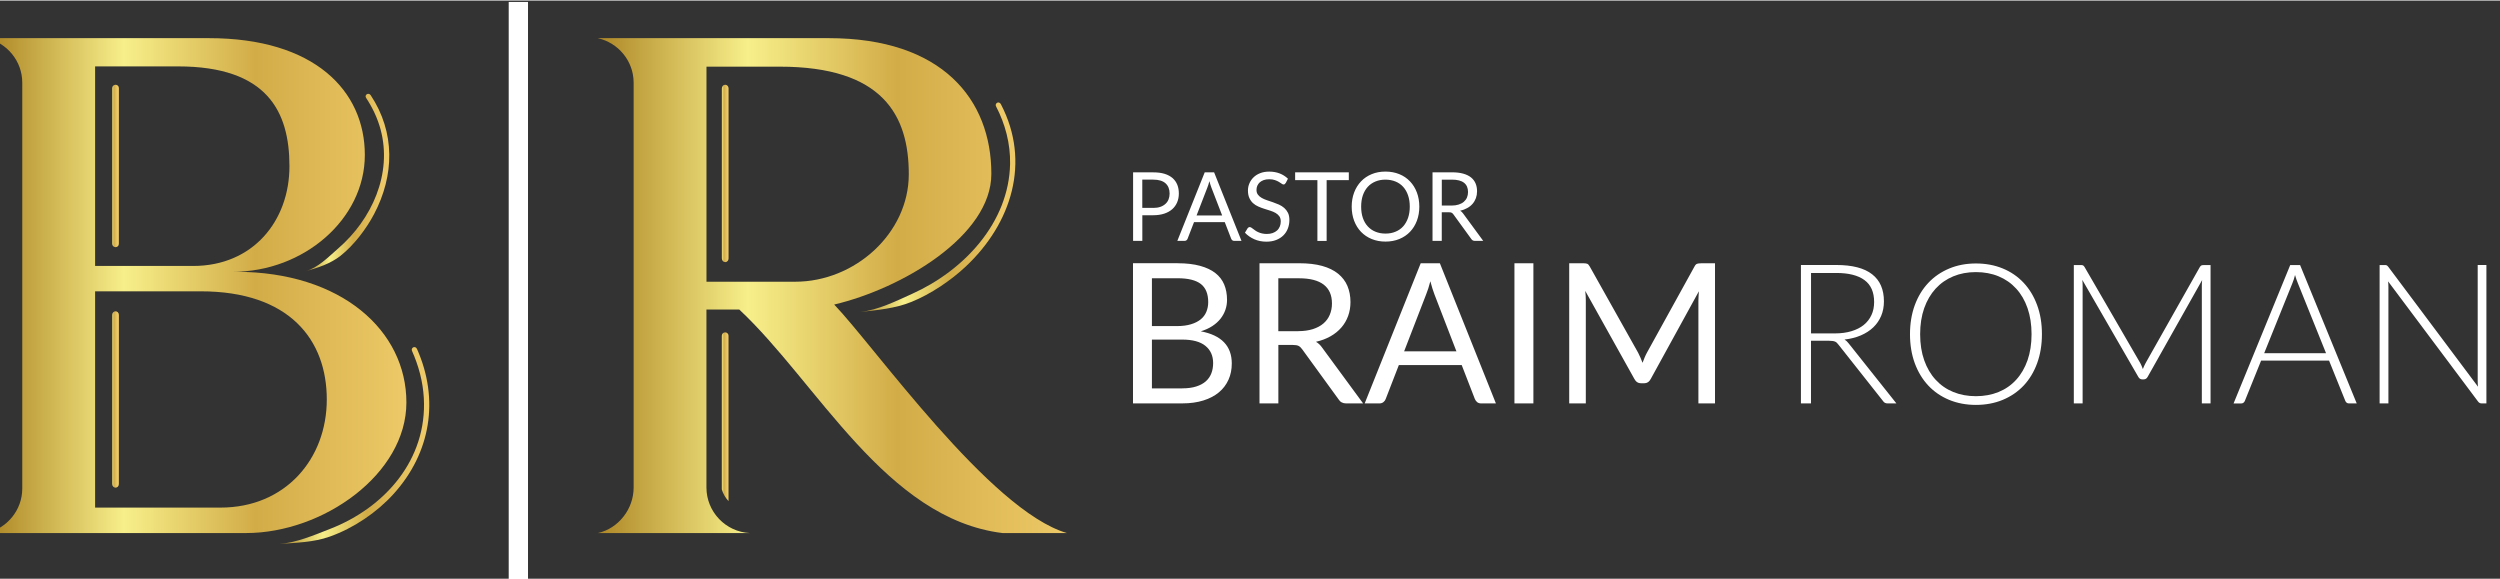 <?xml version="1.0" encoding="UTF-8"?> <svg xmlns="http://www.w3.org/2000/svg" xmlns:xlink="http://www.w3.org/1999/xlink" xmlns:xodm="http://www.corel.com/coreldraw/odm/2003" xml:space="preserve" width="0.574in" height="0.133in" version="1.1" style="shape-rendering:geometricPrecision; text-rendering:geometricPrecision; image-rendering:optimizeQuality; fill-rule:evenodd; clip-rule:evenodd" viewBox="0 0 573.76 132.69"><rect x="0" y="0" width="573.76" height="132.69" fill="#333333" stroke="none"/> <defs> <style type="text/css"> .fil0 {fill:white} .fil10 {fill:white;fill-rule:nonzero} .fil5 {fill:url(#id0)} .fil2 {fill:url(#id1)} .fil1 {fill:url(#id2)} .fil6 {fill:url(#id3)} .fil7 {fill:url(#id4)} .fil3 {fill:url(#id5)} .fil4 {fill:url(#id6);fill-rule:nonzero} .fil9 {fill:url(#id7);fill-rule:nonzero} .fil8 {fill:url(#id8);fill-rule:nonzero} </style> <linearGradient id="id0" gradientUnits="userSpaceOnUse" x1="-2.11" y1="65.01" x2="92.89" y2="65.01"> <stop offset="0" style="stop-opacity:1; stop-color:#AE8625"></stop> <stop offset="0.322" style="stop-opacity:1; stop-color:#F7EF8A"></stop> <stop offset="0.639" style="stop-opacity:1; stop-color:#D2AC47"></stop> <stop offset="1" style="stop-opacity:1; stop-color:#EDC967"></stop> </linearGradient> <linearGradient id="id1" gradientUnits="userSpaceOnUse" xlink:href="#id0" x1="164.89" y1="39.02" x2="166.89" y2="39.02"> </linearGradient> <linearGradient id="id2" gradientUnits="userSpaceOnUse" xlink:href="#id0" x1="136.89" y1="65.01" x2="244.89" y2="65.01"> </linearGradient> <linearGradient id="id3" gradientUnits="userSpaceOnUse" xlink:href="#id0" x1="24.89" y1="37.02" x2="26.89" y2="37.02"> </linearGradient> <linearGradient id="id4" gradientUnits="userSpaceOnUse" xlink:href="#id0" x1="24.89" y1="91.01" x2="26.89" y2="91.01"> </linearGradient> <linearGradient id="id5" gradientUnits="userSpaceOnUse" xlink:href="#id0" x1="164.89" y1="95.01" x2="166.89" y2="95.01"> </linearGradient> <linearGradient id="id6" gradientUnits="userSpaceOnUse" xlink:href="#id0" x1="196.94" y1="47.24" x2="229.64" y2="47.24"> </linearGradient> <linearGradient id="id7" gradientUnits="userSpaceOnUse" xlink:href="#id0" x1="69.91" y1="41.23" x2="87.63" y2="41.23"> </linearGradient> <linearGradient id="id8" gradientUnits="userSpaceOnUse" xlink:href="#id0" x1="63.9" y1="102.23" x2="95.74" y2="102.23"> </linearGradient> </defs> <g id="Capa_x0020_1">  <g id="_1883850248640"> <polygon class="fil0" points="116.75,133.01 121.18,133.01 121.18,0.32 116.75,0.32 "></polygon> <path class="fil1" d="M162.13 8.63l28.09 0c25.98,0 37.3,14.02 37.3,31.15 0,14.23 -20.48,26.31 -36.07,29.99 9.09,9.41 35.78,47.34 53.44,52.45l-14.76 0c-26.83,-3.27 -42.54,-34.57 -60.46,-51.3l-7.54 0 0 4.16 0 36.69c0,5.57 4.42,10.17 9.93,10.44l-34.84 0c4.68,-1.04 8.2,-5.47 8.2,-10.44l0 -92.92c0,-4.98 -3.54,-9.18 -8.22,-10.21l0 -0.01 24.93 0 0 0zm0 6.54l16.81 0c23.61,0 29.63,11.11 29.63,24.68 0,13.57 -12.36,24.68 -26.06,24.68l-20.37 0 0 -45.68 0 -3.68 -0.01 0z"></path> <path class="fil2" d="M166.43 19.32l0 0c0.43,0 0.78,0.37 0.78,0.84l-0 39.03c0,0.46 -0.34,0.84 -0.77,0.84l-0 0c-0.42,0 -0.77,-0.37 -0.77,-0.84l0 -39.03c0,-0.46 0.35,-0.84 0.77,-0.84z"></path> <path class="fil3" d="M166.43 76.15c0.43,0 0.77,0.35 0.77,0.77l0 37.97c-0.71,-0.76 -1.25,-1.68 -1.54,-2.7l0 -35.27c0,-0.43 0.35,-0.77 0.77,-0.77l-0 0z"></path> <path class="fil4" d="M228.59 24.28c-0.36,-0.69 0.68,-1.35 1.13,-0.47 6.91,13.26 2.42,27.34 -8.02,37.18 -3.48,3.28 -8.07,6.37 -12.51,8.17 -3.74,1.52 -7.8,1.86 -11.76,2.32 4.19,-0.49 8.17,-2.48 11.97,-4.2 11.77,-5.32 22.15,-16.25 22.42,-29.79 0.09,-4.61 -1.1,-9.14 -3.23,-13.22l0 0.01z"></path> <path class="fil5" d="M53.48 62.25l0.66 0c24.19,0 39.13,13.49 39.13,29.98 0,16.49 -19.16,29.98 -36.79,29.98l-34.66 0 -11.31 0 -13.62 0 0 -0.01c4.69,-1.03 8.22,-5.23 8.22,-10.21l0 -93.14c0,-4.98 -3.54,-9.18 -8.22,-10.21l0 -0.01 13.62 0 11.31 0 26.15 0c24.19,0 35.76,12.06 35.76,26.81 0,14.74 -14.03,26.81 -30.26,26.81l0.01 0zm-31.65 -47.14l19.03 0c20.42,0 25.57,10.3 25.57,22.9 0,12.6 -8.4,22.9 -22.1,22.9l-22.5 0 0 -45.8 -0 -0zm0 51.62l24.23 0c20.42,0 28.94,11.17 28.94,24.82 0,13.65 -9.5,24.82 -24.39,24.82l-28.78 0 0 -49.65 0 0.01z"></path> <path class="fil6" d="M26.51 19.32l0 0c0.43,-0 0.78,0.34 0.78,0.77l-0.01 35.74c0.01,0.43 -0.34,0.77 -0.76,0.77l-0 0c-0.42,0 -0.77,-0.35 -0.77,-0.77l-0 -35.74c0,-0.43 0.35,-0.77 0.78,-0.77z"></path> <path class="fil7" d="M26.51 71.31l0 0c0.43,0 0.78,0.37 0.78,0.84l-0.01 38.81c0.01,0.46 -0.34,0.83 -0.76,0.83l-0 0.01c-0.42,-0.01 -0.77,-0.38 -0.77,-0.85l-0 -38.8c0,-0.47 0.35,-0.84 0.78,-0.84z"></path> <path class="fil8" d="M94.55 80.39c-0.31,-0.72 0.76,-1.3 1.16,-0.41 5.15,11.6 3.15,23.81 -5.37,33.24 -3.89,4.3 -9.19,7.87 -14.67,9.81 -3.71,1.32 -7.69,1.39 -11.57,1.68 4.03,-0.3 7.94,-2.01 11.67,-3.46 12.61,-4.91 22.3,-15.95 21.5,-30.04 -0.21,-3.74 -1.19,-7.41 -2.72,-10.82l0 -0z"></path> <path class="fil9" d="M84.02 22.34c-0.46,-0.69 0.57,-1.35 1.06,-0.61 5.65,8.54 5.46,18.4 0.76,27.3 -1.8,3.42 -4.63,7.12 -7.65,9.52 -2.33,1.85 -5.25,2.78 -8.08,3.58 2.92,-0.83 5.26,-3.29 7.5,-5.23 7.73,-6.69 12.48,-17.15 9.73,-27.34 -0.7,-2.57 -1.85,-5 -3.32,-7.22z"></path> <path class="fil10" d="M264.69 47.59c0.61,0 1.15,-0.08 1.61,-0.24 0.46,-0.16 0.85,-0.39 1.17,-0.68 0.32,-0.29 0.56,-0.63 0.72,-1.04 0.16,-0.41 0.24,-0.85 0.24,-1.33 0,-1 -0.31,-1.79 -0.93,-2.35 -0.62,-0.56 -1.56,-0.85 -2.82,-0.85l-2.52 0 0 6.48 2.52 0zm0 -8.16c1,0 1.87,0.11 2.6,0.34 0.74,0.23 1.34,0.56 1.83,0.98 0.48,0.43 0.84,0.94 1.08,1.54 0.24,0.6 0.35,1.27 0.35,2.01 0,0.73 -0.13,1.4 -0.39,2.01 -0.26,0.61 -0.63,1.13 -1.12,1.57 -0.5,0.44 -1.11,0.78 -1.83,1.02 -0.73,0.24 -1.57,0.37 -2.52,0.37l-2.52 0 0 5.89 -2.12 0 0 -15.74 4.65 0zm15.8 9.89l-2.47 -6.4c-0.07,-0.19 -0.15,-0.41 -0.23,-0.67 -0.08,-0.25 -0.16,-0.52 -0.23,-0.8 -0.15,0.59 -0.31,1.09 -0.47,1.48l-2.47 6.39 5.87 0zm4.44 5.84l-1.65 0c-0.19,0 -0.35,-0.05 -0.46,-0.14 -0.12,-0.09 -0.2,-0.22 -0.26,-0.36l-1.47 -3.8 -7.06 0 -1.47 3.8c-0.04,0.13 -0.13,0.25 -0.25,0.35 -0.12,0.1 -0.28,0.15 -0.46,0.15l-1.65 0 6.29 -15.74 2.15 0 6.29 15.74zm10.13 -13.28c-0.07,0.11 -0.13,0.19 -0.21,0.25 -0.07,0.06 -0.17,0.08 -0.28,0.08 -0.13,0 -0.27,-0.06 -0.44,-0.19 -0.17,-0.13 -0.38,-0.26 -0.63,-0.41 -0.25,-0.15 -0.56,-0.29 -0.91,-0.41 -0.36,-0.13 -0.79,-0.19 -1.3,-0.19 -0.47,0 -0.89,0.06 -1.26,0.19 -0.36,0.13 -0.67,0.31 -0.91,0.52 -0.24,0.22 -0.43,0.48 -0.56,0.78 -0.13,0.3 -0.19,0.62 -0.19,0.96 0,0.44 0.11,0.8 0.33,1.09 0.22,0.29 0.5,0.54 0.86,0.74 0.35,0.2 0.76,0.38 1.2,0.53 0.45,0.15 0.91,0.31 1.39,0.47 0.47,0.16 0.93,0.34 1.38,0.54 0.45,0.2 0.85,0.46 1.21,0.77 0.35,0.31 0.64,0.69 0.86,1.13 0.22,0.45 0.32,1 0.32,1.65 0,0.69 -0.12,1.33 -0.35,1.93 -0.23,0.61 -0.57,1.13 -1.02,1.58 -0.45,0.45 -1,0.8 -1.66,1.06 -0.66,0.26 -1.4,0.39 -2.24,0.39 -1.03,0 -1.96,-0.19 -2.79,-0.56 -0.83,-0.37 -1.55,-0.87 -2.14,-1.5l0.61 -1.01c0.06,-0.08 0.13,-0.15 0.22,-0.2 0.09,-0.06 0.18,-0.08 0.28,-0.08 0.09,0 0.2,0.04 0.33,0.11 0.12,0.07 0.26,0.17 0.41,0.29 0.15,0.12 0.33,0.24 0.53,0.39 0.2,0.14 0.42,0.27 0.68,0.38 0.25,0.12 0.54,0.21 0.86,0.29 0.32,0.07 0.69,0.12 1.09,0.12 0.51,0 0.96,-0.07 1.35,-0.21 0.4,-0.14 0.73,-0.34 1.01,-0.59 0.28,-0.25 0.48,-0.56 0.63,-0.91 0.15,-0.35 0.22,-0.74 0.22,-1.17 0,-0.48 -0.11,-0.87 -0.32,-1.17 -0.22,-0.3 -0.5,-0.56 -0.85,-0.76 -0.35,-0.2 -0.75,-0.38 -1.2,-0.52 -0.46,-0.15 -0.92,-0.29 -1.39,-0.44 -0.47,-0.15 -0.93,-0.32 -1.38,-0.52 -0.46,-0.2 -0.86,-0.45 -1.21,-0.77 -0.35,-0.31 -0.63,-0.71 -0.85,-1.18 -0.22,-0.47 -0.33,-1.06 -0.33,-1.75 0,-0.56 0.11,-1.09 0.33,-1.61 0.22,-0.52 0.53,-0.98 0.94,-1.38 0.41,-0.41 0.92,-0.73 1.53,-0.97 0.6,-0.24 1.3,-0.36 2.08,-0.36 0.88,0 1.68,0.14 2.4,0.42 0.72,0.28 1.35,0.68 1.9,1.21l-0.52 1.01zm14.51 -0.67l-5.1 0 0 13.95 -2.12 0 0 -13.95 -5.11 0 0 -1.79 12.32 0 0 1.79zm16.17 6.09c0,1.18 -0.19,2.26 -0.56,3.24 -0.37,0.98 -0.9,1.83 -1.58,2.54 -0.68,0.71 -1.5,1.26 -2.45,1.65 -0.96,0.39 -2.02,0.59 -3.17,0.59 -1.16,0 -2.21,-0.2 -3.17,-0.59 -0.95,-0.39 -1.77,-0.94 -2.45,-1.65 -0.68,-0.71 -1.21,-1.56 -1.58,-2.54 -0.37,-0.99 -0.56,-2.07 -0.56,-3.24 0,-1.18 0.19,-2.26 0.56,-3.25 0.37,-0.98 0.9,-1.83 1.58,-2.55 0.68,-0.72 1.5,-1.27 2.45,-1.66 0.95,-0.4 2.01,-0.59 3.17,-0.59 1.15,0 2.21,0.2 3.17,0.59 0.96,0.39 1.77,0.94 2.45,1.66 0.68,0.71 1.21,1.56 1.58,2.55 0.37,0.98 0.56,2.07 0.56,3.25zm-2.19 0c0,-0.97 -0.13,-1.83 -0.4,-2.6 -0.26,-0.77 -0.64,-1.42 -1.12,-1.95 -0.48,-0.53 -1.07,-0.94 -1.76,-1.22 -0.69,-0.28 -1.46,-0.43 -2.3,-0.43 -0.84,0 -1.61,0.14 -2.3,0.43 -0.69,0.29 -1.28,0.69 -1.76,1.22 -0.48,0.53 -0.86,1.18 -1.13,1.95 -0.26,0.77 -0.39,1.63 -0.39,2.6 0,0.96 0.13,1.83 0.39,2.59 0.26,0.76 0.64,1.41 1.13,1.94 0.49,0.53 1.07,0.94 1.76,1.22 0.69,0.28 1.45,0.43 2.3,0.43 0.85,0 1.62,-0.14 2.3,-0.43 0.69,-0.28 1.28,-0.69 1.76,-1.22 0.48,-0.53 0.85,-1.18 1.12,-1.94 0.26,-0.76 0.4,-1.63 0.4,-2.59zm9.59 -0.25c0.61,0 1.16,-0.08 1.63,-0.23 0.47,-0.15 0.87,-0.36 1.19,-0.64 0.32,-0.28 0.56,-0.6 0.72,-0.98 0.16,-0.38 0.24,-0.8 0.24,-1.26 0,-0.94 -0.31,-1.64 -0.92,-2.12 -0.61,-0.48 -1.54,-0.72 -2.77,-0.72l-2.33 0 0 5.94 2.24 0zm7.27 8.11l-1.89 0c-0.39,0 -0.67,-0.15 -0.86,-0.45l-4.09 -5.63c-0.12,-0.17 -0.26,-0.3 -0.4,-0.38 -0.14,-0.08 -0.37,-0.11 -0.67,-0.11l-1.61 0 0 6.57 -2.12 0 0 -15.74 4.45 0c1,0 1.86,0.1 2.58,0.3 0.72,0.2 1.32,0.49 1.8,0.87 0.47,0.38 0.82,0.84 1.05,1.38 0.23,0.54 0.34,1.14 0.34,1.81 0,0.56 -0.09,1.07 -0.26,1.56 -0.18,0.48 -0.43,0.92 -0.76,1.3 -0.33,0.39 -0.74,0.72 -1.22,0.98 -0.48,0.27 -1.03,0.48 -1.63,0.62 0.27,0.15 0.5,0.37 0.7,0.67l4.59 6.25z"></path> <path class="fil10" d="M421.13 76.39c1.41,0 2.67,-0.17 3.79,-0.51 1.11,-0.34 2.06,-0.81 2.83,-1.44 0.77,-0.63 1.35,-1.38 1.76,-2.27 0.41,-0.88 0.61,-1.88 0.61,-2.98 0,-2.26 -0.73,-3.94 -2.21,-5.03 -1.47,-1.09 -3.63,-1.64 -6.46,-1.64l-5.81 0 0 13.87 5.5 0zm14.1 16.07l-1.98 0c-0.26,0 -0.46,-0.04 -0.64,-0.13 -0.17,-0.08 -0.33,-0.23 -0.48,-0.46l-10.19 -12.89c-0.12,-0.16 -0.24,-0.31 -0.37,-0.43 -0.13,-0.12 -0.27,-0.22 -0.43,-0.28 -0.16,-0.07 -0.34,-0.11 -0.56,-0.14 -0.22,-0.03 -0.49,-0.05 -0.8,-0.05l-4.15 0 0 14.37 -2.31 0 0 -31.76 8.12 0c3.65,0 6.39,0.7 8.21,2.12 1.82,1.41 2.72,3.49 2.72,6.23 0,1.21 -0.21,2.32 -0.63,3.32 -0.42,1 -1.02,1.88 -1.8,2.63 -0.78,0.75 -1.74,1.37 -2.85,1.85 -1.11,0.48 -2.37,0.8 -3.76,0.96 0.36,0.22 0.68,0.52 0.96,0.9l10.93 13.74zm33.4 -15.89c0,2.45 -0.37,4.67 -1.1,6.67 -0.73,2 -1.76,3.7 -3.09,5.12 -1.33,1.41 -2.93,2.5 -4.79,3.28 -1.86,0.77 -3.92,1.16 -6.17,1.16 -2.24,0 -4.29,-0.39 -6.15,-1.16 -1.85,-0.77 -3.45,-1.86 -4.78,-3.28 -1.33,-1.42 -2.36,-3.12 -3.1,-5.12 -0.73,-2 -1.1,-4.22 -1.1,-6.67 0,-2.44 0.37,-4.66 1.1,-6.66 0.74,-2 1.77,-3.7 3.1,-5.11 1.33,-1.42 2.93,-2.51 4.78,-3.29 1.86,-0.78 3.91,-1.17 6.15,-1.17 2.25,0 4.3,0.38 6.17,1.15 1.87,0.77 3.46,1.87 4.79,3.29 1.33,1.42 2.36,3.13 3.09,5.12 0.74,2 1.1,4.22 1.1,6.66zm-2.38 0c0,-2.22 -0.31,-4.2 -0.92,-5.97 -0.61,-1.76 -1.48,-3.26 -2.61,-4.49 -1.12,-1.23 -2.47,-2.17 -4.04,-2.82 -1.57,-0.65 -3.31,-0.97 -5.21,-0.97 -1.88,0 -3.61,0.32 -5.18,0.97 -1.57,0.65 -2.92,1.59 -4.05,2.82 -1.13,1.23 -2,2.72 -2.63,4.49 -0.62,1.77 -0.93,3.76 -0.93,5.97 0,2.23 0.31,4.22 0.93,5.98 0.62,1.76 1.5,3.26 2.63,4.48 1.13,1.23 2.48,2.17 4.05,2.81 1.57,0.64 3.3,0.96 5.18,0.96 1.9,0 3.64,-0.32 5.21,-0.96 1.57,-0.64 2.92,-1.58 4.04,-2.81 1.12,-1.22 1.99,-2.72 2.61,-4.48 0.61,-1.76 0.92,-3.75 0.92,-5.98zm41.08 -15.87l0 31.76 -2 0 0 -27.07c0,-0.39 0.02,-0.8 0.07,-1.24l-12.5 22.2c-0.21,0.39 -0.51,0.59 -0.9,0.59l-0.36 0c-0.39,0 -0.69,-0.2 -0.9,-0.59l-12.84 -22.24c0.05,0.45 0.07,0.87 0.07,1.28l0 27.07 -2.02 0 0 -31.76 1.59 0c0.21,0 0.37,0.02 0.5,0.07 0.12,0.05 0.24,0.17 0.36,0.36l12.81 22.09c0.22,0.42 0.42,0.87 0.58,1.35 0.09,-0.24 0.19,-0.48 0.3,-0.71 0.1,-0.23 0.22,-0.45 0.33,-0.66l12.46 -22.06c0.12,-0.19 0.25,-0.31 0.37,-0.36 0.13,-0.04 0.29,-0.07 0.5,-0.07l1.57 0zm26.5 20.22l-6.46 -16.05c-0.22,-0.52 -0.44,-1.15 -0.65,-1.88 -0.09,0.36 -0.19,0.69 -0.29,1.02 -0.11,0.32 -0.22,0.62 -0.33,0.89l-6.46 16.03 14.2 0zm7.03 11.54l-1.78 0c-0.21,0 -0.38,-0.06 -0.52,-0.17 -0.13,-0.11 -0.24,-0.25 -0.31,-0.43l-3.72 -9.22 -15.6 0 -3.72 9.22c-0.06,0.17 -0.17,0.31 -0.31,0.43 -0.15,0.12 -0.33,0.18 -0.54,0.18l-1.75 0 13 -31.76 2.27 0 13 31.76zm29.78 -31.76l0 31.76 -1.08 0c-0.19,0 -0.35,-0.04 -0.48,-0.11 -0.13,-0.07 -0.26,-0.18 -0.37,-0.34l-20.63 -27.56c0.05,0.45 0.07,0.87 0.07,1.28l0 26.73 -2.02 0 0 -31.76 1.14 0c0.21,0 0.37,0.02 0.49,0.07 0.11,0.05 0.23,0.17 0.37,0.35l20.58 27.5c-0.05,-0.45 -0.07,-0.87 -0.07,-1.28l0 -26.64 2 0z"></path> <path class="fil10" d="M271.33 89c1.24,0 2.31,-0.14 3.21,-0.43 0.9,-0.28 1.64,-0.69 2.22,-1.2 0.57,-0.52 0.99,-1.13 1.26,-1.84 0.27,-0.71 0.4,-1.49 0.4,-2.34 0,-1.66 -0.59,-2.98 -1.77,-3.94 -1.18,-0.96 -2.96,-1.44 -5.32,-1.44l-6.96 0 0 11.2 6.96 0zm-6.96 -25.27l0 10.98 5.74 0c1.23,0 2.3,-0.14 3.2,-0.41 0.91,-0.27 1.65,-0.65 2.24,-1.12 0.59,-0.48 1.03,-1.06 1.31,-1.74 0.28,-0.68 0.43,-1.42 0.43,-2.23 0,-1.9 -0.57,-3.29 -1.7,-4.17 -1.14,-0.87 -2.9,-1.31 -5.3,-1.31l-5.93 0zm5.93 -3.44c1.97,0 3.68,0.2 5.11,0.59 1.43,0.39 2.6,0.94 3.52,1.66 0.92,0.72 1.59,1.59 2.03,2.63 0.43,1.04 0.65,2.22 0.65,3.52 0,0.79 -0.12,1.55 -0.37,2.27 -0.25,0.73 -0.62,1.41 -1.11,2.04 -0.5,0.63 -1.11,1.19 -1.87,1.69 -0.76,0.5 -1.65,0.91 -2.67,1.22 2.37,0.45 4.15,1.29 5.33,2.52 1.19,1.23 1.78,2.86 1.78,4.86 0,1.36 -0.24,2.6 -0.75,3.72 -0.5,1.12 -1.23,2.09 -2.2,2.9 -0.97,0.81 -2.16,1.43 -3.56,1.87 -1.41,0.44 -3.01,0.67 -4.8,0.67l-11.36 0 0 -32.17 10.26 0zm27.67 15.58c1.26,0 2.37,-0.16 3.33,-0.46 0.96,-0.31 1.78,-0.74 2.43,-1.3 0.65,-0.56 1.14,-1.22 1.46,-2 0.33,-0.78 0.5,-1.64 0.5,-2.58 0,-1.92 -0.63,-3.36 -1.89,-4.33 -1.26,-0.97 -3.14,-1.46 -5.66,-1.46l-4.76 0 0 12.14 4.58 0zm14.86 16.59l-3.86 0c-0.79,0 -1.38,-0.31 -1.75,-0.92l-8.35 -11.49c-0.26,-0.36 -0.52,-0.62 -0.82,-0.78 -0.29,-0.16 -0.75,-0.23 -1.36,-0.23l-3.3 0 0 13.42 -4.33 0 0 -32.17 9.09 0c2.04,0 3.8,0.2 5.28,0.61 1.48,0.41 2.71,1.01 3.67,1.79 0.96,0.78 1.68,1.72 2.14,2.81 0.46,1.1 0.7,2.33 0.7,3.7 0,1.14 -0.18,2.2 -0.54,3.19 -0.36,0.99 -0.87,1.87 -1.56,2.66 -0.68,0.78 -1.51,1.46 -2.49,2.01 -0.98,0.56 -2.09,0.97 -3.33,1.26 0.55,0.31 1.03,0.77 1.44,1.37l9.38 12.77zm21.43 -11.94l-5.05 -13.09c-0.15,-0.39 -0.31,-0.84 -0.47,-1.36 -0.17,-0.52 -0.32,-1.06 -0.47,-1.65 -0.31,1.21 -0.64,2.22 -0.97,3.03l-5.05 13.06 12.01 0zm9.07 11.94l-3.37 0c-0.39,0 -0.7,-0.1 -0.94,-0.29 -0.24,-0.2 -0.42,-0.44 -0.54,-0.74l-3.01 -7.77 -14.43 0 -3.01 7.77c-0.09,0.27 -0.26,0.51 -0.52,0.72 -0.26,0.21 -0.57,0.31 -0.94,0.31l-3.37 0 12.86 -32.17 4.4 0 12.86 32.17zm8.59 0l-4.35 0 0 -32.17 4.35 0 0 32.17zm41.68 -32.17l0 32.17 -3.81 0 0 -23.63c0,-0.31 0.02,-0.65 0.04,-1.01 0.02,-0.36 0.04,-0.72 0.07,-1.1l-11.04 20.11c-0.34,0.67 -0.87,1.01 -1.57,1.01l-0.63 0c-0.7,0 -1.22,-0.34 -1.57,-1.01l-11.27 -20.2c0.09,0.8 0.13,1.53 0.13,2.2l0 23.63 -3.81 0 0 -32.17 3.21 0c0.39,0 0.69,0.04 0.9,0.11 0.21,0.07 0.41,0.28 0.6,0.63l11.11 19.8c0.18,0.36 0.36,0.73 0.53,1.12 0.17,0.39 0.33,0.78 0.48,1.19 0.15,-0.41 0.31,-0.81 0.47,-1.2 0.17,-0.4 0.34,-0.77 0.54,-1.13l10.91 -19.77c0.18,-0.35 0.38,-0.56 0.6,-0.63 0.22,-0.07 0.52,-0.11 0.91,-0.11l3.21 0z"></path> </g> </g> </svg> 